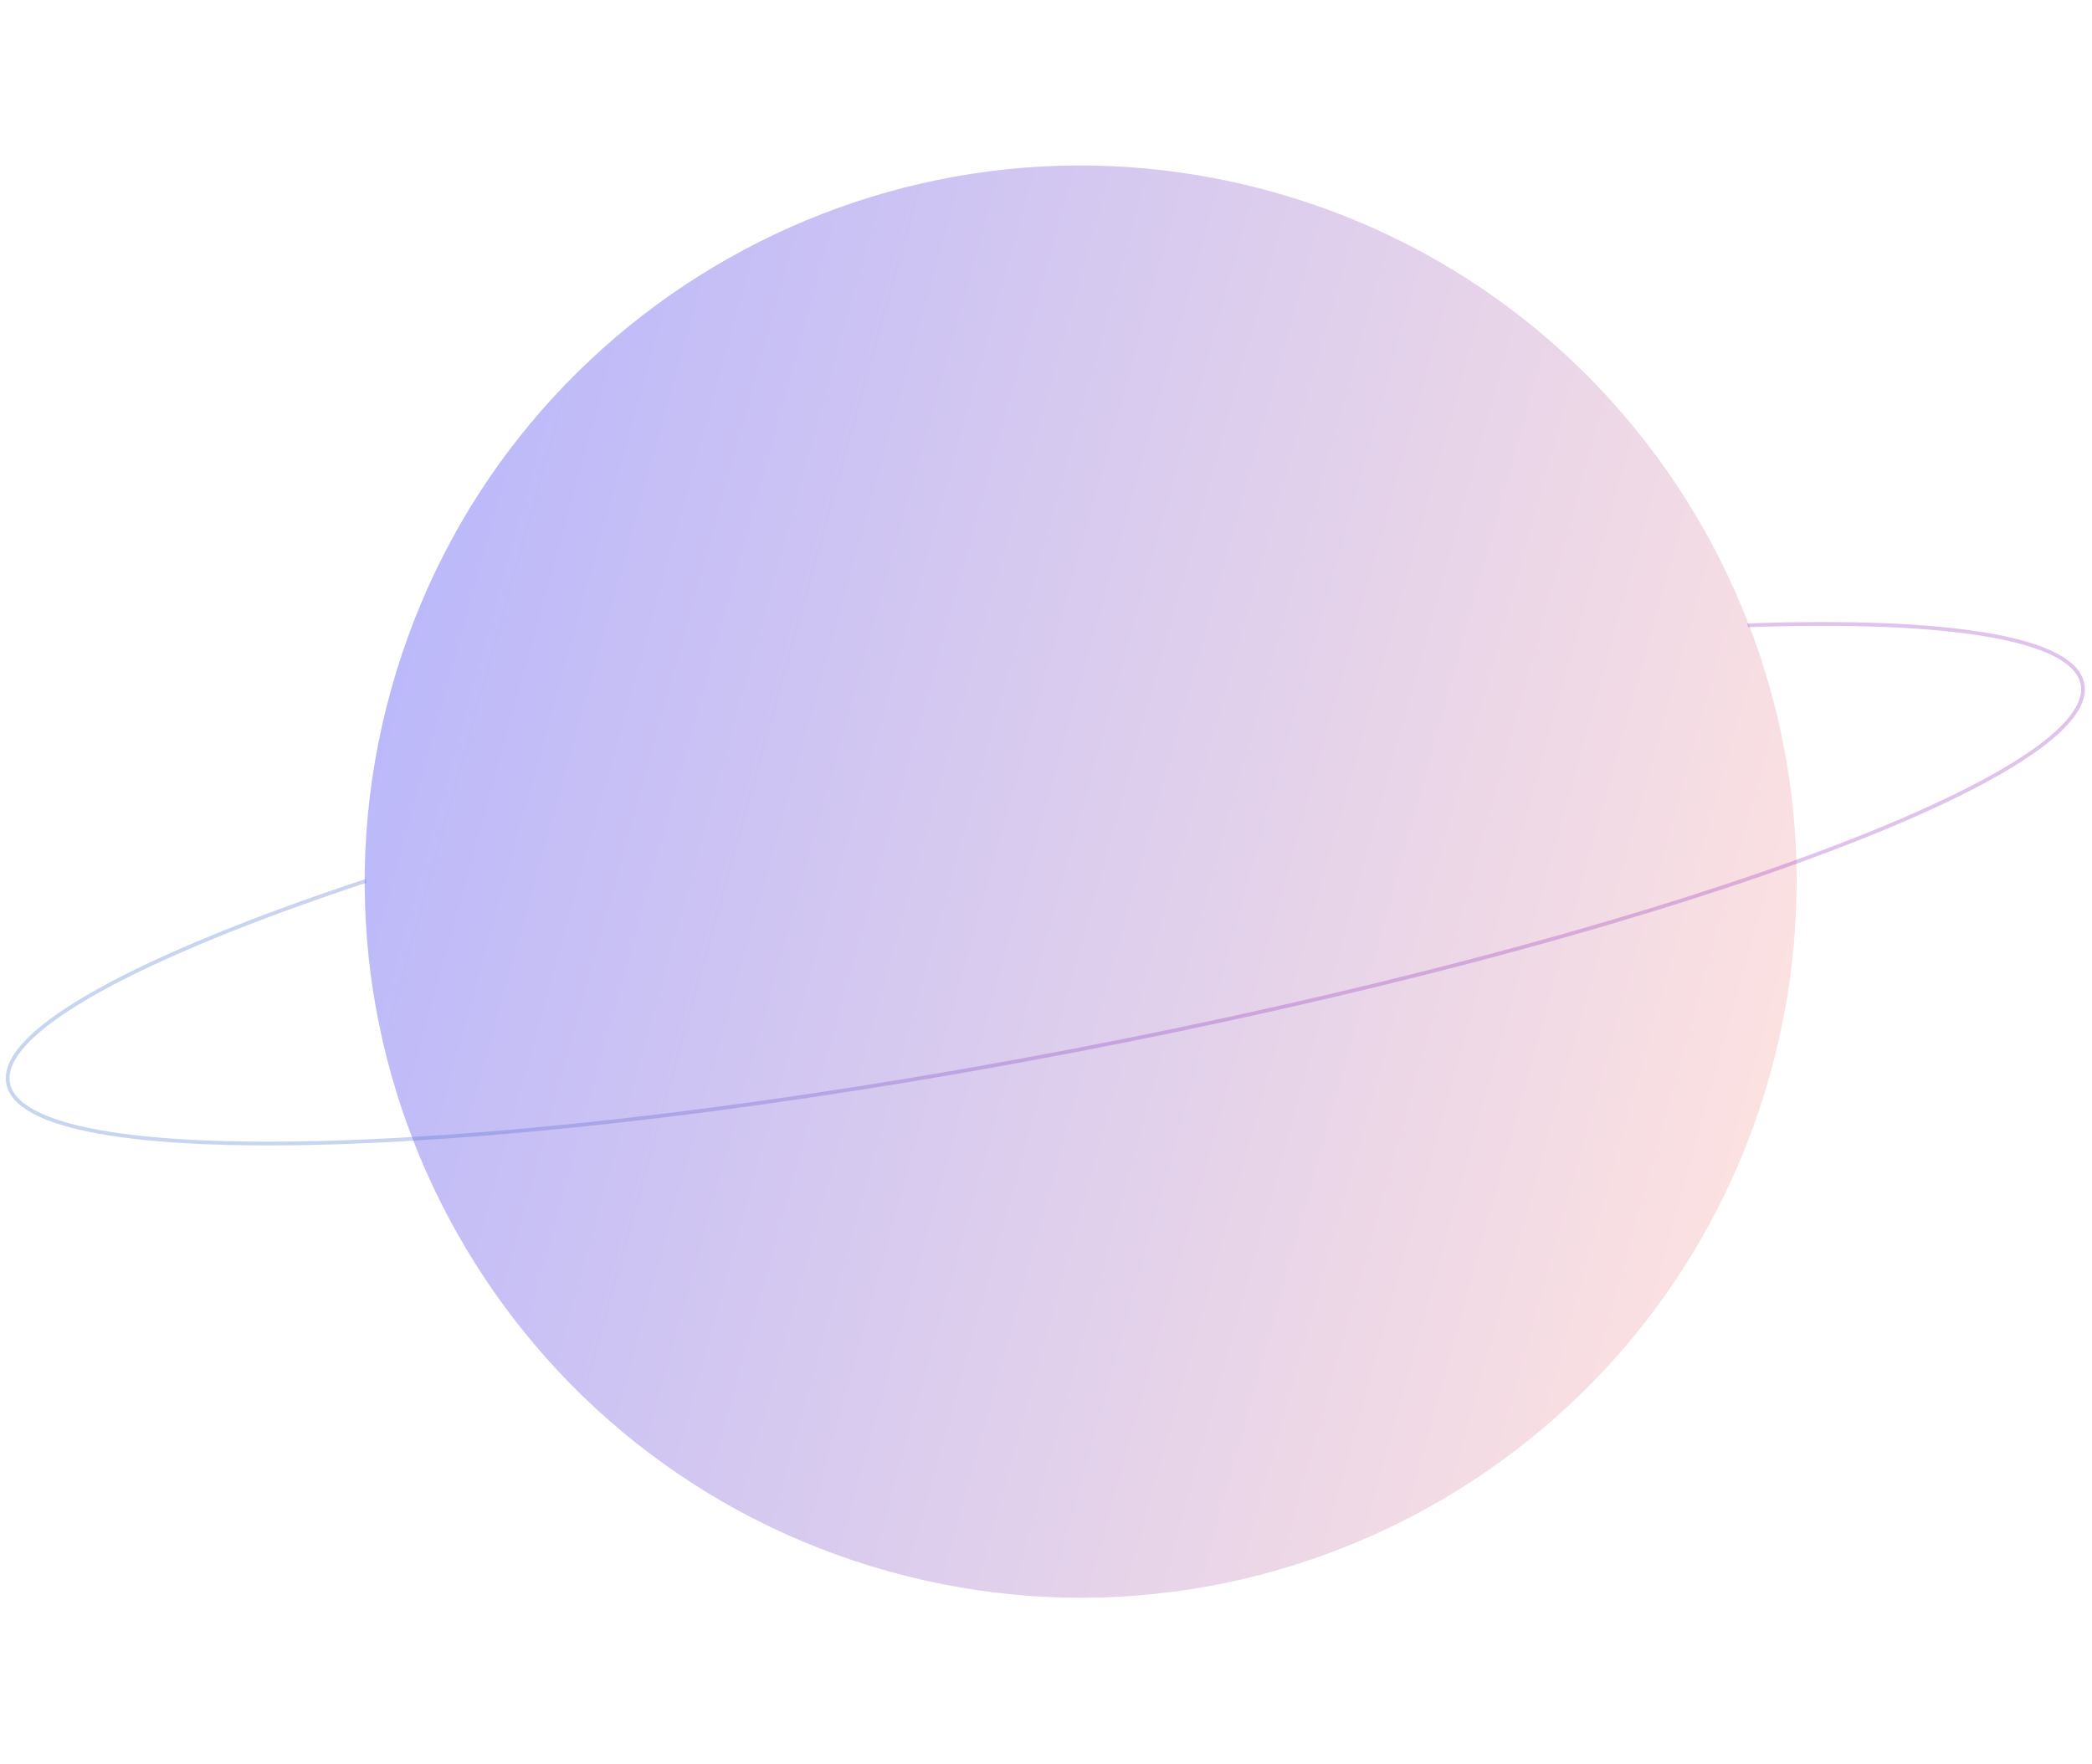 <?xml version="1.0" encoding="UTF-8"?> <svg xmlns="http://www.w3.org/2000/svg" width="555" height="468" viewBox="0 0 555 468" fill="none"> <path d="M469.662 284.773C497.761 183.706 438.624 78.992 337.577 50.887C236.53 22.783 131.836 81.931 103.737 182.998C75.638 284.065 134.774 388.779 235.822 416.884C336.869 444.988 441.563 385.84 469.662 284.773Z" fill="url(#paint0_linear_86_16)"></path> <path opacity="0.3" d="M97.099 233.69C37.2 253.537 0.081 273.324 2.114 287.13C5.746 311.644 131.892 308.02 283.878 278.906C435.864 249.792 556.148 206.324 552.525 181.769C550.666 169.208 516.712 164.035 463.643 165.887" stroke="url(#paint1_linear_86_16)" stroke-miterlimit="10"></path> <defs> <linearGradient id="paint0_linear_86_16" x1="103.737" y1="182.998" x2="469.672" y2="284.736" gradientUnits="userSpaceOnUse"> <stop stop-color="#BCB9FA"></stop> <stop offset="1" stop-color="#FCE1E1"></stop> </linearGradient> <linearGradient id="paint1_linear_86_16" x1="297.133" y1="211" x2="98.124" y2="320.984" gradientUnits="userSpaceOnUse"> <stop stop-color="#9638C1"></stop> <stop offset="1" stop-color="#4875CD"></stop> </linearGradient> </defs> </svg> 
